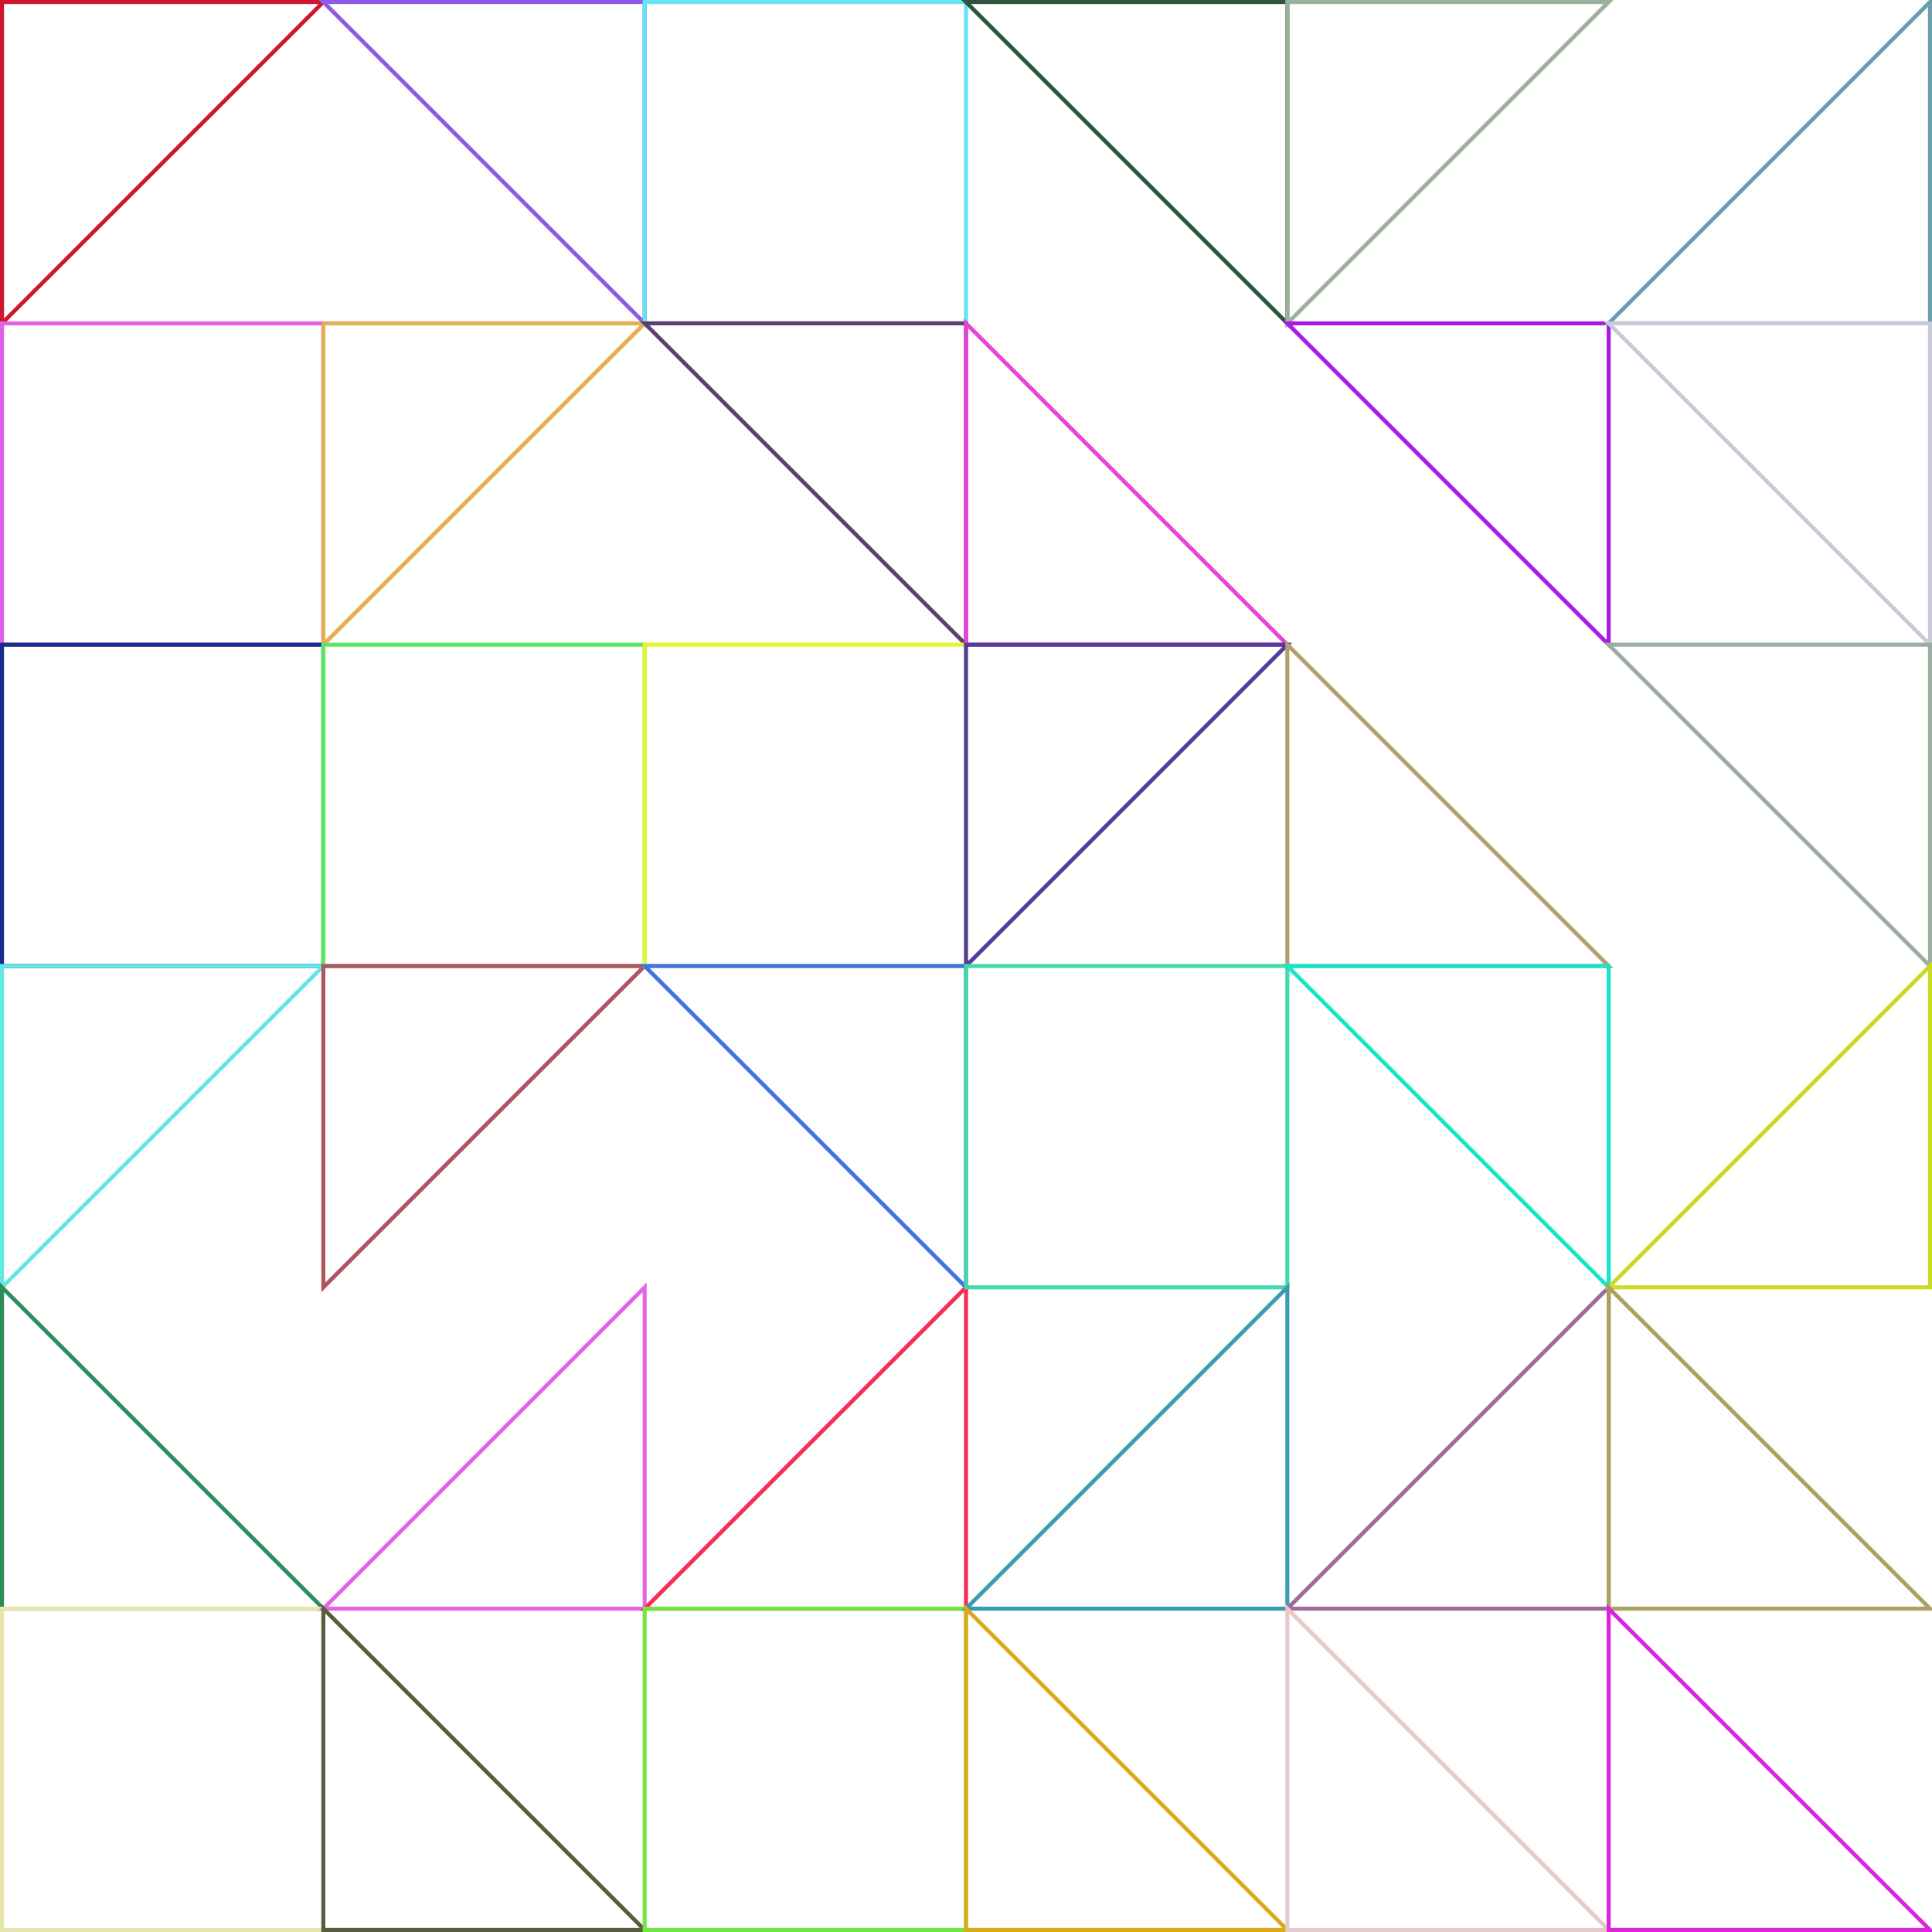 <svg viewBox="-1 -1 962 962" style="max-width:100vmin;max-height:100vmin;" xmlns="http://www.w3.org/2000/svg"><symbol id="pxl" viewPort="0 0 160 160" overflow="visible" style="overflow: visible;"><rect stroke-width="2" fill="none" width="160" height="160"/></symbol><symbol id="tri" viewPort="0 0 160 160" overflow="visible" style="overflow: visible;"><polygon stroke-width="2" fill="none" width="160" height="160" points="0,0 0,160 160,0"/></symbol><use href="#tri" stroke="#ce162e" x="0" y="0"/><use href="#pxl" stroke="#e162e8" x="0" y="160"/><use href="#pxl" stroke="#162e8e" x="0" y="320"/><use href="#tri" stroke="#62e8e5" x="0" y="480"/><use href="#tri" stroke="#2e8e5a" x="0" y="640" transform="rotate(270 80,720)"/><use href="#pxl" stroke="#e8e5ae" x="0" y="800"/><use href="#tri" stroke="#8e5ae5" x="160" y="0" transform="rotate(90 240,80)"/><use href="#tri" stroke="#e5ae56" x="160" y="160"/><use href="#pxl" stroke="#5ae565" x="160" y="320"/><use href="#tri" stroke="#ae565e" x="160" y="480"/><use href="#tri" stroke="#e565e3" x="160" y="640" transform="rotate(180 240,720)"/><use href="#tri" stroke="#565e3f" x="160" y="800" transform="rotate(270 240,880)"/><use href="#pxl" stroke="#65e3f7" x="320" y="0"/><use href="#tri" stroke="#5e3f72" x="320" y="160" transform="rotate(90 400,240)"/><use href="#pxl" stroke="#e3f72e" x="320" y="320"/><use href="#tri" stroke="#3f72e5" x="320" y="480" transform="rotate(90 400,560)"/><use href="#tri" stroke="#f72e54" x="320" y="640" transform="rotate(180 400,720)"/><use href="#pxl" stroke="#72e543" x="320" y="800"/><use href="#tri" stroke="#2e543d" x="480" y="0" transform="rotate(90 560,80)"/><use href="#tri" stroke="#e543d9" x="480" y="160" transform="rotate(270 560,240)"/><use href="#tri" stroke="#543d9a" x="480" y="320"/><use href="#pxl" stroke="#43d9ab" x="480" y="480"/><use href="#tri" stroke="#3d9ab1" x="480" y="640" transform="rotate(180 560,720)"/><use href="#tri" stroke="#d9ab19" x="480" y="800" transform="rotate(270 560,880)"/><use href="#tri" stroke="#9ab19e" x="640" y="0"/><use href="#tri" stroke="#ab19e6" x="640" y="160" transform="rotate(90 720,240)"/><use href="#tri" stroke="#b19e6c" x="640" y="320" transform="rotate(270 720,400)"/><use href="#tri" stroke="#19e6c9" x="640" y="480" transform="rotate(90 720,560)"/><use href="#tri" stroke="#9e6c9c" x="640" y="640" transform="rotate(180 720,720)"/><use href="#tri" stroke="#e6c9ca" x="640" y="800" transform="rotate(270 720,880)"/><use href="#tri" stroke="#6c9cad" x="800" y="0" transform="rotate(180 880,80)"/><use href="#tri" stroke="#c9cada" x="800" y="160" transform="rotate(90 880,240)"/><use href="#tri" stroke="#9cada2" x="800" y="320" transform="rotate(90 880,400)"/><use href="#tri" stroke="#cada25" x="800" y="480" transform="rotate(180 880,560)"/><use href="#tri" stroke="#ada25d" x="800" y="640" transform="rotate(270 880,720)"/><use href="#tri" stroke="#da25dc" x="800" y="800" transform="rotate(270 880,880)"/></svg>